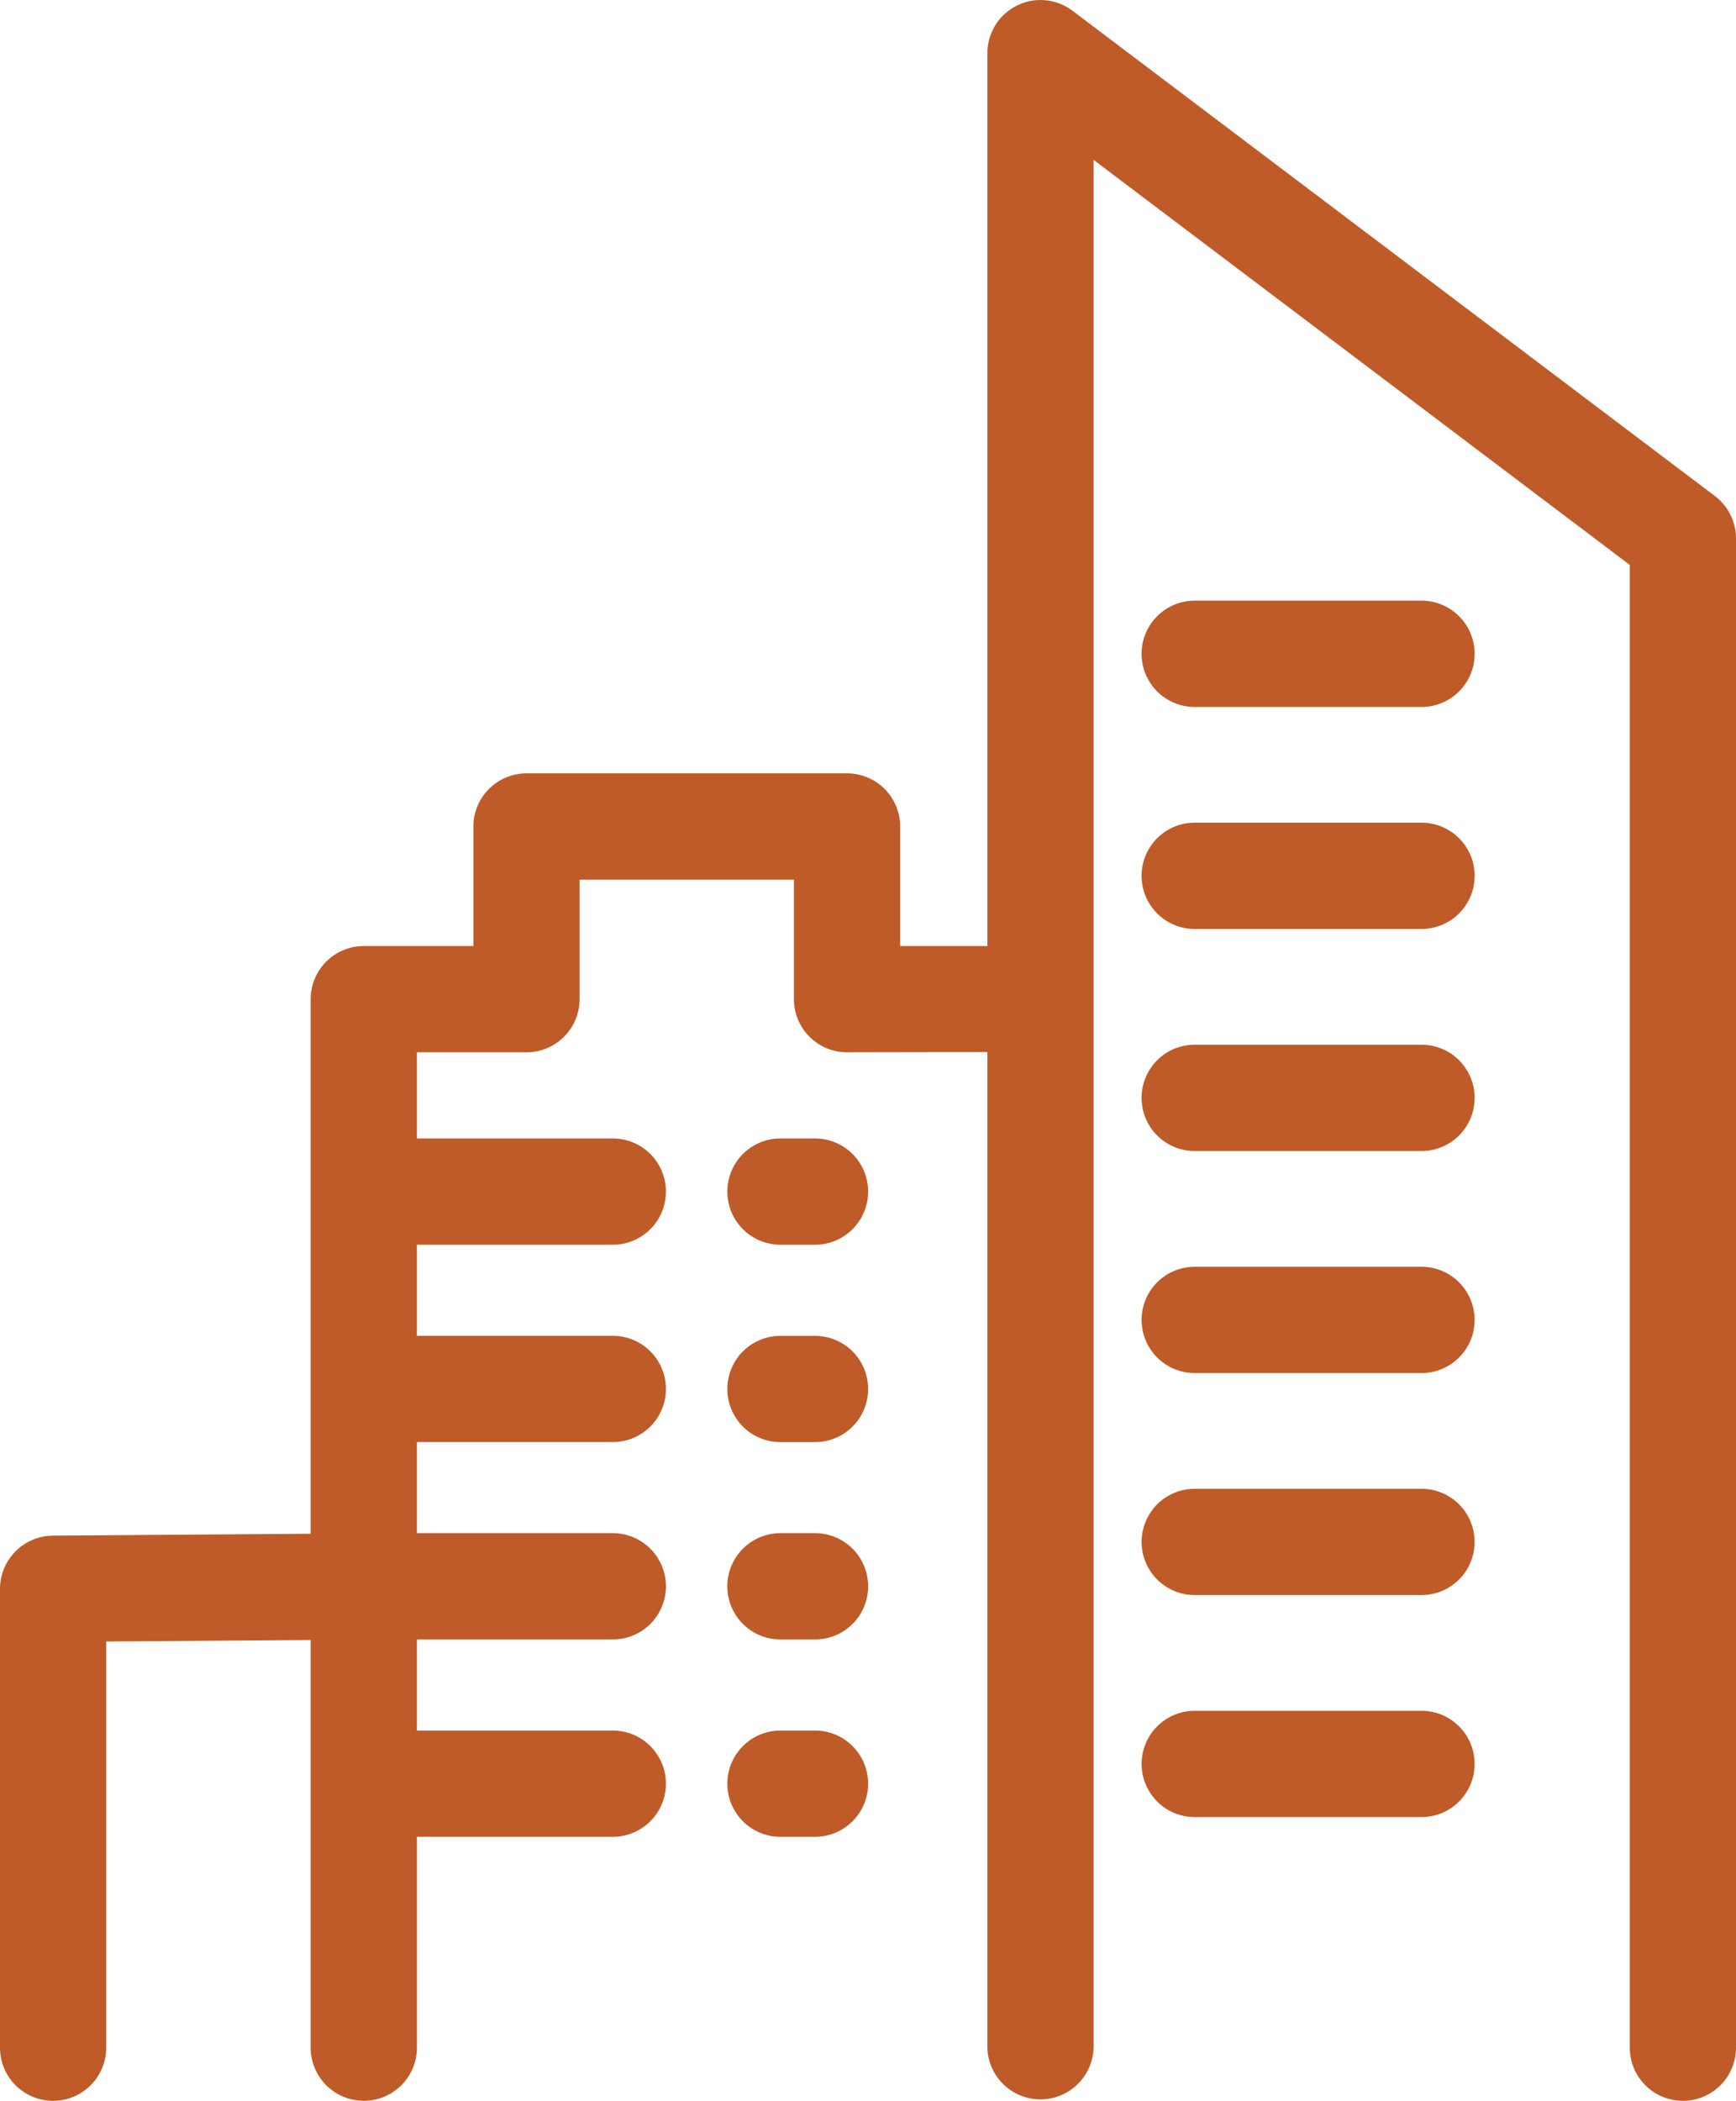 <svg xmlns="http://www.w3.org/2000/svg" width="41.34" height="50" viewBox="0 0 41.34 50"><defs><style>.a{fill:#be5b28;}.b{fill:none;stroke:#484848;stroke-linecap:round;stroke-linejoin:round;stroke-width:15px;}</style></defs><title>icon-commercial-lawn</title><path class="a" d="M23.738,27.096h-.823a1.264,1.264,0,1,0,0,2.529h.823a1.264,1.264,0,0,0,0-2.529Z" transform="translate(-4.33 0)"/><path class="a" d="M23.738,31.794h-.823a1.264,1.264,0,1,0,0,2.529h.823a1.264,1.264,0,0,0,0-2.529Z" transform="translate(-4.33 0)"/><path class="a" d="M23.738,36.49h-.823a1.265,1.265,0,0,0,0,2.53h.823a1.265,1.265,0,0,0,0-2.53Z" transform="translate(-4.33 0)"/><path class="a" d="M23.738,41.188h-.823a1.264,1.264,0,1,0,0,2.529h.823a1.264,1.264,0,0,0,0-2.529Z" transform="translate(-4.33 0)"/><path class="a" d="M45.169,11.807,29.87.256a1.265,1.265,0,0,0-2.027,1.009V22.516H25.766V19.671a1.267,1.267,0,0,0-1.265-1.265H16.868a1.267,1.267,0,0,0-1.265,1.265v2.845H12.992a1.266,1.266,0,0,0-1.264,1.264V36.504l-6.144.045A1.27,1.27,0,0,0,4.33,37.814V48.736a1.264,1.264,0,0,0,2.529,0V39.068l4.869-.035v9.702a1.265,1.265,0,0,0,2.53,0V43.717H18.923a1.264,1.264,0,0,0,0-2.529H14.257V39.02H18.923a1.265,1.265,0,0,0,0-2.53H14.257V34.322H18.923a1.264,1.264,0,0,0,0-2.529H14.257V29.625H18.923a1.264,1.264,0,0,0,0-2.529H14.257v-2.05H16.868a1.266,1.266,0,0,0,1.264-1.264V20.936h5.104v2.845a1.265,1.265,0,0,0,1.264,1.264l3.342-.006V48.701a1.265,1.265,0,1,0,2.53,0V3.805l12.769,9.641v35.29a1.264,1.264,0,0,0,2.529,0v-35.92A1.275,1.275,0,0,0,45.169,11.807Z" transform="translate(-4.33 0)"/><path class="a" d="M38.181,14.296H32.78a1.265,1.265,0,0,0,0,2.53h5.401a1.265,1.265,0,1,0,0-2.53Z" transform="translate(-4.33 0)"/><path class="a" d="M38.181,19.58H32.78a1.265,1.265,0,0,0,0,2.53h5.401a1.265,1.265,0,1,0,0-2.53Z" transform="translate(-4.33 0)"/><path class="a" d="M38.181,24.865H32.78a1.265,1.265,0,0,0,0,2.53h5.401a1.265,1.265,0,1,0,0-2.53Z" transform="translate(-4.33 0)"/><path class="a" d="M38.181,30.15H32.78a1.264,1.264,0,1,0,0,2.529h5.401a1.264,1.264,0,1,0,0-2.529Z" transform="translate(-4.33 0)"/><path class="a" d="M38.181,35.434H32.78a1.264,1.264,0,1,0,0,2.529h5.401a1.264,1.264,0,1,0,0-2.529Z" transform="translate(-4.33 0)"/><path class="a" d="M38.181,40.718H32.78a1.264,1.264,0,1,0,0,2.529h5.401a1.264,1.264,0,1,0,0-2.529Z" transform="translate(-4.33 0)"/><path class="b" d="M-456.937,36.276" transform="translate(-4.33 0)"/></svg>